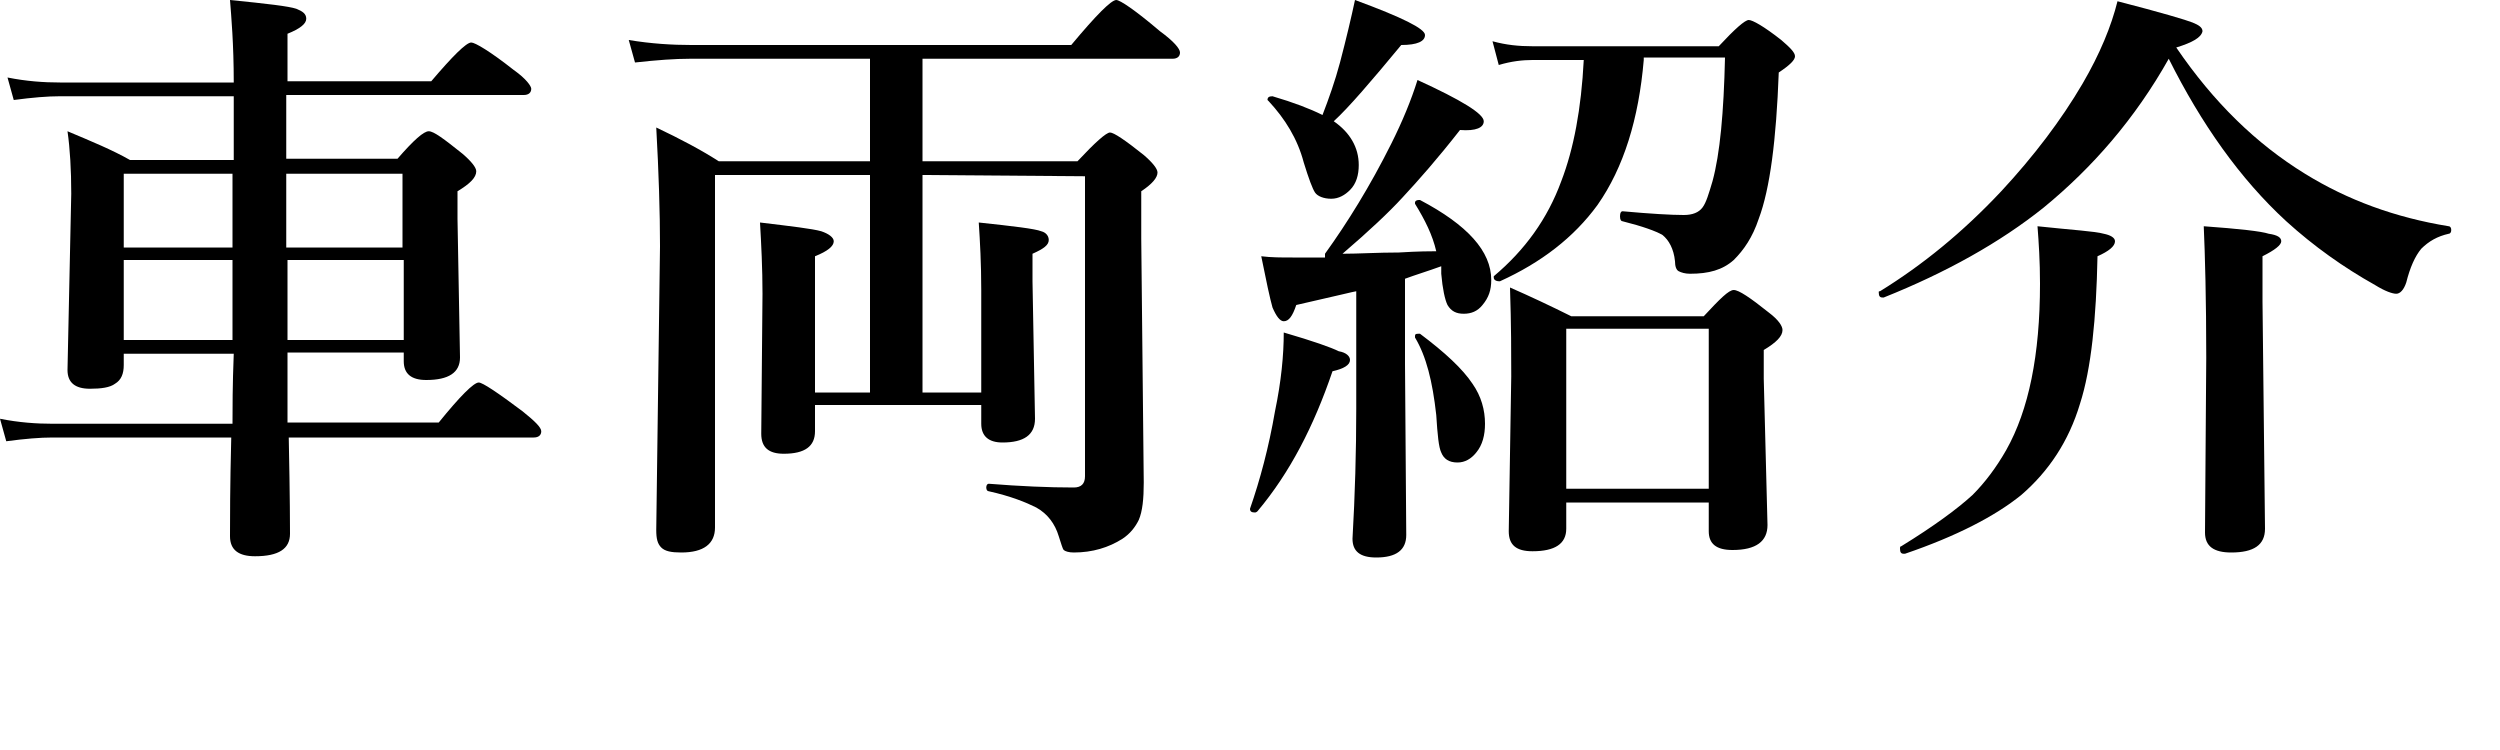 <?xml version="1.0" encoding="utf-8"?>
<!-- Generator: Adobe Illustrator 24.0.0, SVG Export Plug-In . SVG Version: 6.00 Build 0)  -->
<svg version="1.1" id="レイヤー_1" xmlns="http://www.w3.org/2000/svg" xmlns:xlink="http://www.w3.org/1999/xlink" x="0px"
	 y="0px" viewBox="0 0 200 60" style="enable-background:new 0 0 200 60;" xml:space="preserve">
<g>
	<g>
		<path d="M18.7,12.8V7.7H4.8c-1,0-2.2,0.1-3.7,0.3L0.6,6.2c1.5,0.3,2.9,0.4,4.2,0.4h13.9c0-3.1-0.2-5.3-0.3-6.6
			c3,0.3,4.7,0.5,5.3,0.7c0.5,0.2,0.8,0.4,0.8,0.8S24,2.3,23,2.7v3.8h11.5c1.7-2,2.8-3.1,3.2-3.1c0.3,0,1.5,0.7,3.4,2.2
			c1,0.7,1.4,1.3,1.4,1.5c0,0.3-0.2,0.5-0.6,0.5h-19v5.1h8.9c1.3-1.5,2.1-2.2,2.5-2.2s1.2,0.6,2.7,1.8c0.7,0.6,1.1,1.1,1.1,1.4
			c0,0.5-0.5,1-1.5,1.6v2.2l0.2,11.1c0,1.2-0.9,1.8-2.7,1.8c-1.2,0-1.8-0.5-1.8-1.5v-0.7H23v5.6h12.1c1.7-2.1,2.8-3.2,3.2-3.2
			c0.3,0,1.5,0.8,3.5,2.3c1,0.8,1.5,1.3,1.5,1.6S43.1,35,42.7,35H23.1c0.1,4.8,0.1,7.4,0.1,7.7c0,1.2-0.9,1.8-2.8,1.8
			c-1.3,0-2-0.5-2-1.6c0-1.3,0-4,0.1-7.9H4.2c-1,0-2.2,0.1-3.7,0.3L0,33.5c1.5,0.3,2.9,0.4,4.2,0.4h14.4c0-1.2,0-3.1,0.1-5.6H9.9
			v0.9c0,0.7-0.2,1.2-0.7,1.5c-0.4,0.3-1.1,0.4-2,0.4c-1.2,0-1.8-0.5-1.8-1.5l0.3-14.1c0-1.9-0.1-3.6-0.3-5c1.9,0.8,3.6,1.5,5,2.3
			C10.4,12.8,18.7,12.8,18.7,12.8z M18.7,13.9H9.9v5.9h8.7c0-0.8,0-2,0-3.6v-2.3H18.7z M18.6,27.2c0-1.3,0-3.4,0-6.4H9.9v6.4H18.6z
			 M22.9,13.9c0,2.6,0,4.5,0,5.9h9.3v-5.9H22.9z M23,27.2h9.3v-6.4H23C23,23.8,23,26,23,27.2z"/>
		<path d="M73.8,14v17.4h4.7v-8.2c0-2.1-0.1-3.9-0.2-5.4c2.8,0.3,4.5,0.5,5,0.7c0.4,0.1,0.6,0.4,0.6,0.7c0,0.4-0.4,0.7-1.3,1.1v2.2
			l0.2,11c0,1.3-0.9,1.9-2.6,1.9c-1.1,0-1.7-0.5-1.7-1.5v-1.5H65.2v2.1c0,1.2-0.8,1.8-2.5,1.8c-1.2,0-1.8-0.5-1.8-1.6L61,23.5
			c0-2-0.1-4-0.2-5.7c2.5,0.3,4.2,0.5,4.9,0.7c0.6,0.2,1,0.5,1,0.8c0,0.4-0.5,0.8-1.5,1.2v10.9h4.4V14H57.2v28.2c0,1.3-0.9,2-2.7,2
			c-0.8,0-1.3-0.1-1.6-0.4c-0.3-0.3-0.4-0.7-0.4-1.4l0.3-22.7c0-2.7-0.1-5.9-0.3-9.5c1.9,0.9,3.6,1.8,5,2.7h12.1V4.7H55.2
			c-1.2,0-2.6,0.1-4.4,0.3l-0.5-1.8c1.8,0.3,3.5,0.4,5,0.4h30.4c2-2.4,3.2-3.6,3.6-3.6c0.3,0,1.5,0.8,3.5,2.5
			c1.1,0.8,1.6,1.4,1.6,1.7s-0.2,0.5-0.6,0.5h-20v8.2h12.4c1.4-1.5,2.3-2.3,2.6-2.3c0.3,0,1.2,0.6,2.7,1.8c0.7,0.6,1.1,1.1,1.1,1.4
			c0,0.4-0.4,0.9-1.3,1.5v3.8l0.2,19.5c0,1.3-0.1,2.3-0.4,3c-0.3,0.6-0.7,1.1-1.3,1.5c-1.1,0.7-2.4,1.1-3.9,1.1
			c-0.4,0-0.7-0.1-0.8-0.2c-0.1-0.1-0.2-0.5-0.4-1.1c-0.3-1-0.9-1.8-1.8-2.3c-0.8-0.4-2-0.9-3.8-1.3c-0.1,0-0.2-0.1-0.2-0.3
			s0.1-0.3,0.2-0.3c2.5,0.2,4.8,0.3,6.8,0.3c0.6,0,0.9-0.3,0.9-0.9v-24L73.8,14L73.8,14L73.8,14z"/>
		<path d="M108,28.8c0,0.4-0.5,0.7-1.4,0.9c-1.5,4.4-3.4,8.1-6,11.2c0,0-0.1,0.1-0.2,0.1c-0.3,0-0.4-0.1-0.4-0.3l0,0
			c0.8-2.3,1.5-4.9,2-7.8c0.5-2.4,0.7-4.5,0.7-6.3c2.4,0.7,3.8,1.2,4.4,1.5C107.7,28.2,108,28.5,108,28.8z M106,20.3
			c1.8-2.5,3.6-5.4,5.3-8.8c0.9-1.8,1.6-3.5,2.1-5.1c3.5,1.6,5.3,2.7,5.3,3.3c0,0.5-0.6,0.8-1.9,0.7c-1.8,2.3-3.3,4-4.6,5.4
			c-1.1,1.2-2.7,2.7-4.8,4.5c1.3,0,2.8-0.1,4.5-0.1c1.6-0.1,2.6-0.1,3-0.1c-0.3-1.3-0.9-2.5-1.7-3.8v-0.1c0-0.1,0.1-0.2,0.3-0.2h0.1
			c3.8,2,5.7,4.1,5.7,6.4c0,0.8-0.2,1.4-0.7,2c-0.4,0.5-0.9,0.7-1.5,0.7s-1-0.2-1.3-0.7c-0.2-0.4-0.4-1.3-0.5-2.5v-0.6
			c-1.1,0.4-2.1,0.7-2.9,1v6.8l0.1,13.7c0,1.2-0.8,1.8-2.4,1.8c-1.3,0-1.9-0.5-1.9-1.5c0.2-3.5,0.3-7,0.3-10.4v-9.4
			c-0.1,0-1.7,0.4-4.8,1.1c-0.3,0.9-0.6,1.3-1,1.3c-0.3,0-0.6-0.4-0.9-1.1c-0.2-0.7-0.5-2.1-0.9-4.1c0.8,0.1,1.6,0.1,2.5,0.1h2.6
			C106,20.6,106,20.3,106,20.3z M105.8,9.2c0.5-1.3,1-2.7,1.4-4.2c0.5-1.9,0.9-3.6,1.2-5c3.8,1.4,5.6,2.3,5.6,2.8s-0.6,0.8-1.9,0.8
			c-2.4,2.9-4.2,5-5.4,6.1c1.3,0.9,2,2.1,2,3.5c0,0.8-0.2,1.5-0.7,2c-0.4,0.4-0.9,0.7-1.5,0.7s-1.1-0.2-1.3-0.5
			c-0.2-0.3-0.5-1.1-0.9-2.4c-0.5-1.9-1.5-3.5-2.8-4.9L101.4,8c0-0.2,0.1-0.3,0.4-0.3l0,0C103.5,8.2,104.8,8.7,105.8,9.2z
			 M118.8,33.9c0,0.9-0.2,1.7-0.7,2.3c-0.4,0.5-0.9,0.8-1.5,0.8c-0.7,0-1.1-0.3-1.3-0.8c-0.2-0.4-0.3-1.4-0.4-3
			c-0.3-2.7-0.8-4.7-1.7-6.2v-0.1c0-0.2,0.1-0.2,0.3-0.2h0.1c2,1.5,3.4,2.8,4.2,4C118.5,31.7,118.8,32.8,118.8,33.9z M131.5,4.8
			c-0.4,4.7-1.6,8.6-3.7,11.6c-1.9,2.6-4.5,4.6-7.8,6.1c0,0,0,0-0.1,0c-0.2,0-0.4-0.1-0.4-0.3v-0.1c2.5-2.1,4.3-4.6,5.4-7.6
			c1-2.6,1.6-5.8,1.8-9.7h-4.1c-0.8,0-1.7,0.1-2.7,0.4l-0.5-1.9c1.1,0.3,2.1,0.4,3.2,0.4h14.9c1.3-1.4,2.1-2.1,2.4-2.1
			s1.2,0.5,2.6,1.6c0.7,0.6,1.1,1,1.1,1.3s-0.4,0.7-1.3,1.3c-0.2,5.4-0.7,9.3-1.6,11.7c-0.5,1.5-1.2,2.5-2,3.3
			c-0.9,0.8-2,1.1-3.5,1.1c-0.4,0-0.7-0.1-0.9-0.2s-0.3-0.4-0.3-0.8c-0.1-1-0.5-1.7-1-2.1c-0.5-0.3-1.6-0.7-3.2-1.1
			c-0.1,0-0.2-0.1-0.2-0.4s0.1-0.4,0.2-0.4c2.2,0.2,3.9,0.3,4.9,0.3c0.7,0,1.2-0.2,1.5-0.6s0.5-1.1,0.8-2.1c0.6-2.2,0.9-5.5,1-9.9
			h-6.5V4.8z M136.7,40.2h-11.4v2.1c0,1.2-0.9,1.8-2.7,1.8c-1.3,0-1.9-0.5-1.9-1.6l0.2-12.4c0-1.7,0-4.1-0.1-7.1
			c1.6,0.7,3.3,1.5,4.9,2.3h10.6c1.3-1.4,2-2.1,2.4-2.1s1.3,0.6,2.8,1.8c0.8,0.6,1.1,1.1,1.1,1.4c0,0.5-0.5,1-1.5,1.6v2.3l0.3,11.7
			c0,1.3-0.9,2-2.8,2c-1.3,0-1.9-0.5-1.9-1.5L136.7,40.2L136.7,40.2z M136.7,39.1V26.3h-11.4v12.8H136.7z"/>
		<path d="M174.1,3.8c3,4.4,6.4,7.7,10.3,10.1c3.4,2.1,7.2,3.5,11.5,4.2c0.1,0,0.2,0.1,0.2,0.3s-0.1,0.3-0.2,0.3
			c-0.9,0.2-1.6,0.6-2.2,1.2c-0.5,0.6-0.9,1.5-1.2,2.7c-0.2,0.6-0.5,0.9-0.8,0.9s-0.9-0.2-1.7-0.7c-2.5-1.4-4.9-3.1-7.1-5.1
			c-3.7-3.4-6.8-7.8-9.4-13c-2.7,4.8-6.1,8.7-10,11.9c-3.5,2.8-7.8,5.2-12.8,7.2c0,0,0,0-0.1,0c-0.2,0-0.3-0.1-0.3-0.4
			c0-0.1,0-0.1,0.1-0.1c3.4-2.1,6.6-4.7,9.7-8c2.6-2.8,4.8-5.7,6.5-8.6c1.4-2.4,2.3-4.6,2.8-6.6c3.5,0.9,5.5,1.5,6,1.7
			s0.8,0.4,0.8,0.7C176.1,3,175.4,3.4,174.1,3.8z M169.2,19.3c0,0.4-0.5,0.8-1.4,1.2c-0.1,5-0.5,9-1.4,11.8c-0.9,3-2.5,5.4-4.7,7.3
			c-2.1,1.7-5.2,3.3-9.3,4.7h-0.1c-0.2,0-0.3-0.1-0.3-0.4c0-0.1,0-0.2,0.1-0.2c2.6-1.6,4.5-3,5.7-4.1c1-1,1.9-2.2,2.7-3.6
			c1.8-3.2,2.7-7.6,2.7-13.3c0-1.8-0.1-3.3-0.2-4.6c2.8,0.3,4.6,0.4,5.3,0.6C168.8,18.8,169.2,19,169.2,19.3z M182.5,19.3
			c0,0.3-0.5,0.7-1.5,1.2v3.6l0.2,18.2c0,1.3-0.9,1.9-2.7,1.9c-1.4,0-2.1-0.5-2.1-1.6l0.1-14c0-4.7-0.1-8.2-0.2-10.5
			c2.8,0.2,4.6,0.4,5.2,0.6C182.2,18.8,182.5,19,182.5,19.3z"/>
	</g>
</g>
</svg>
